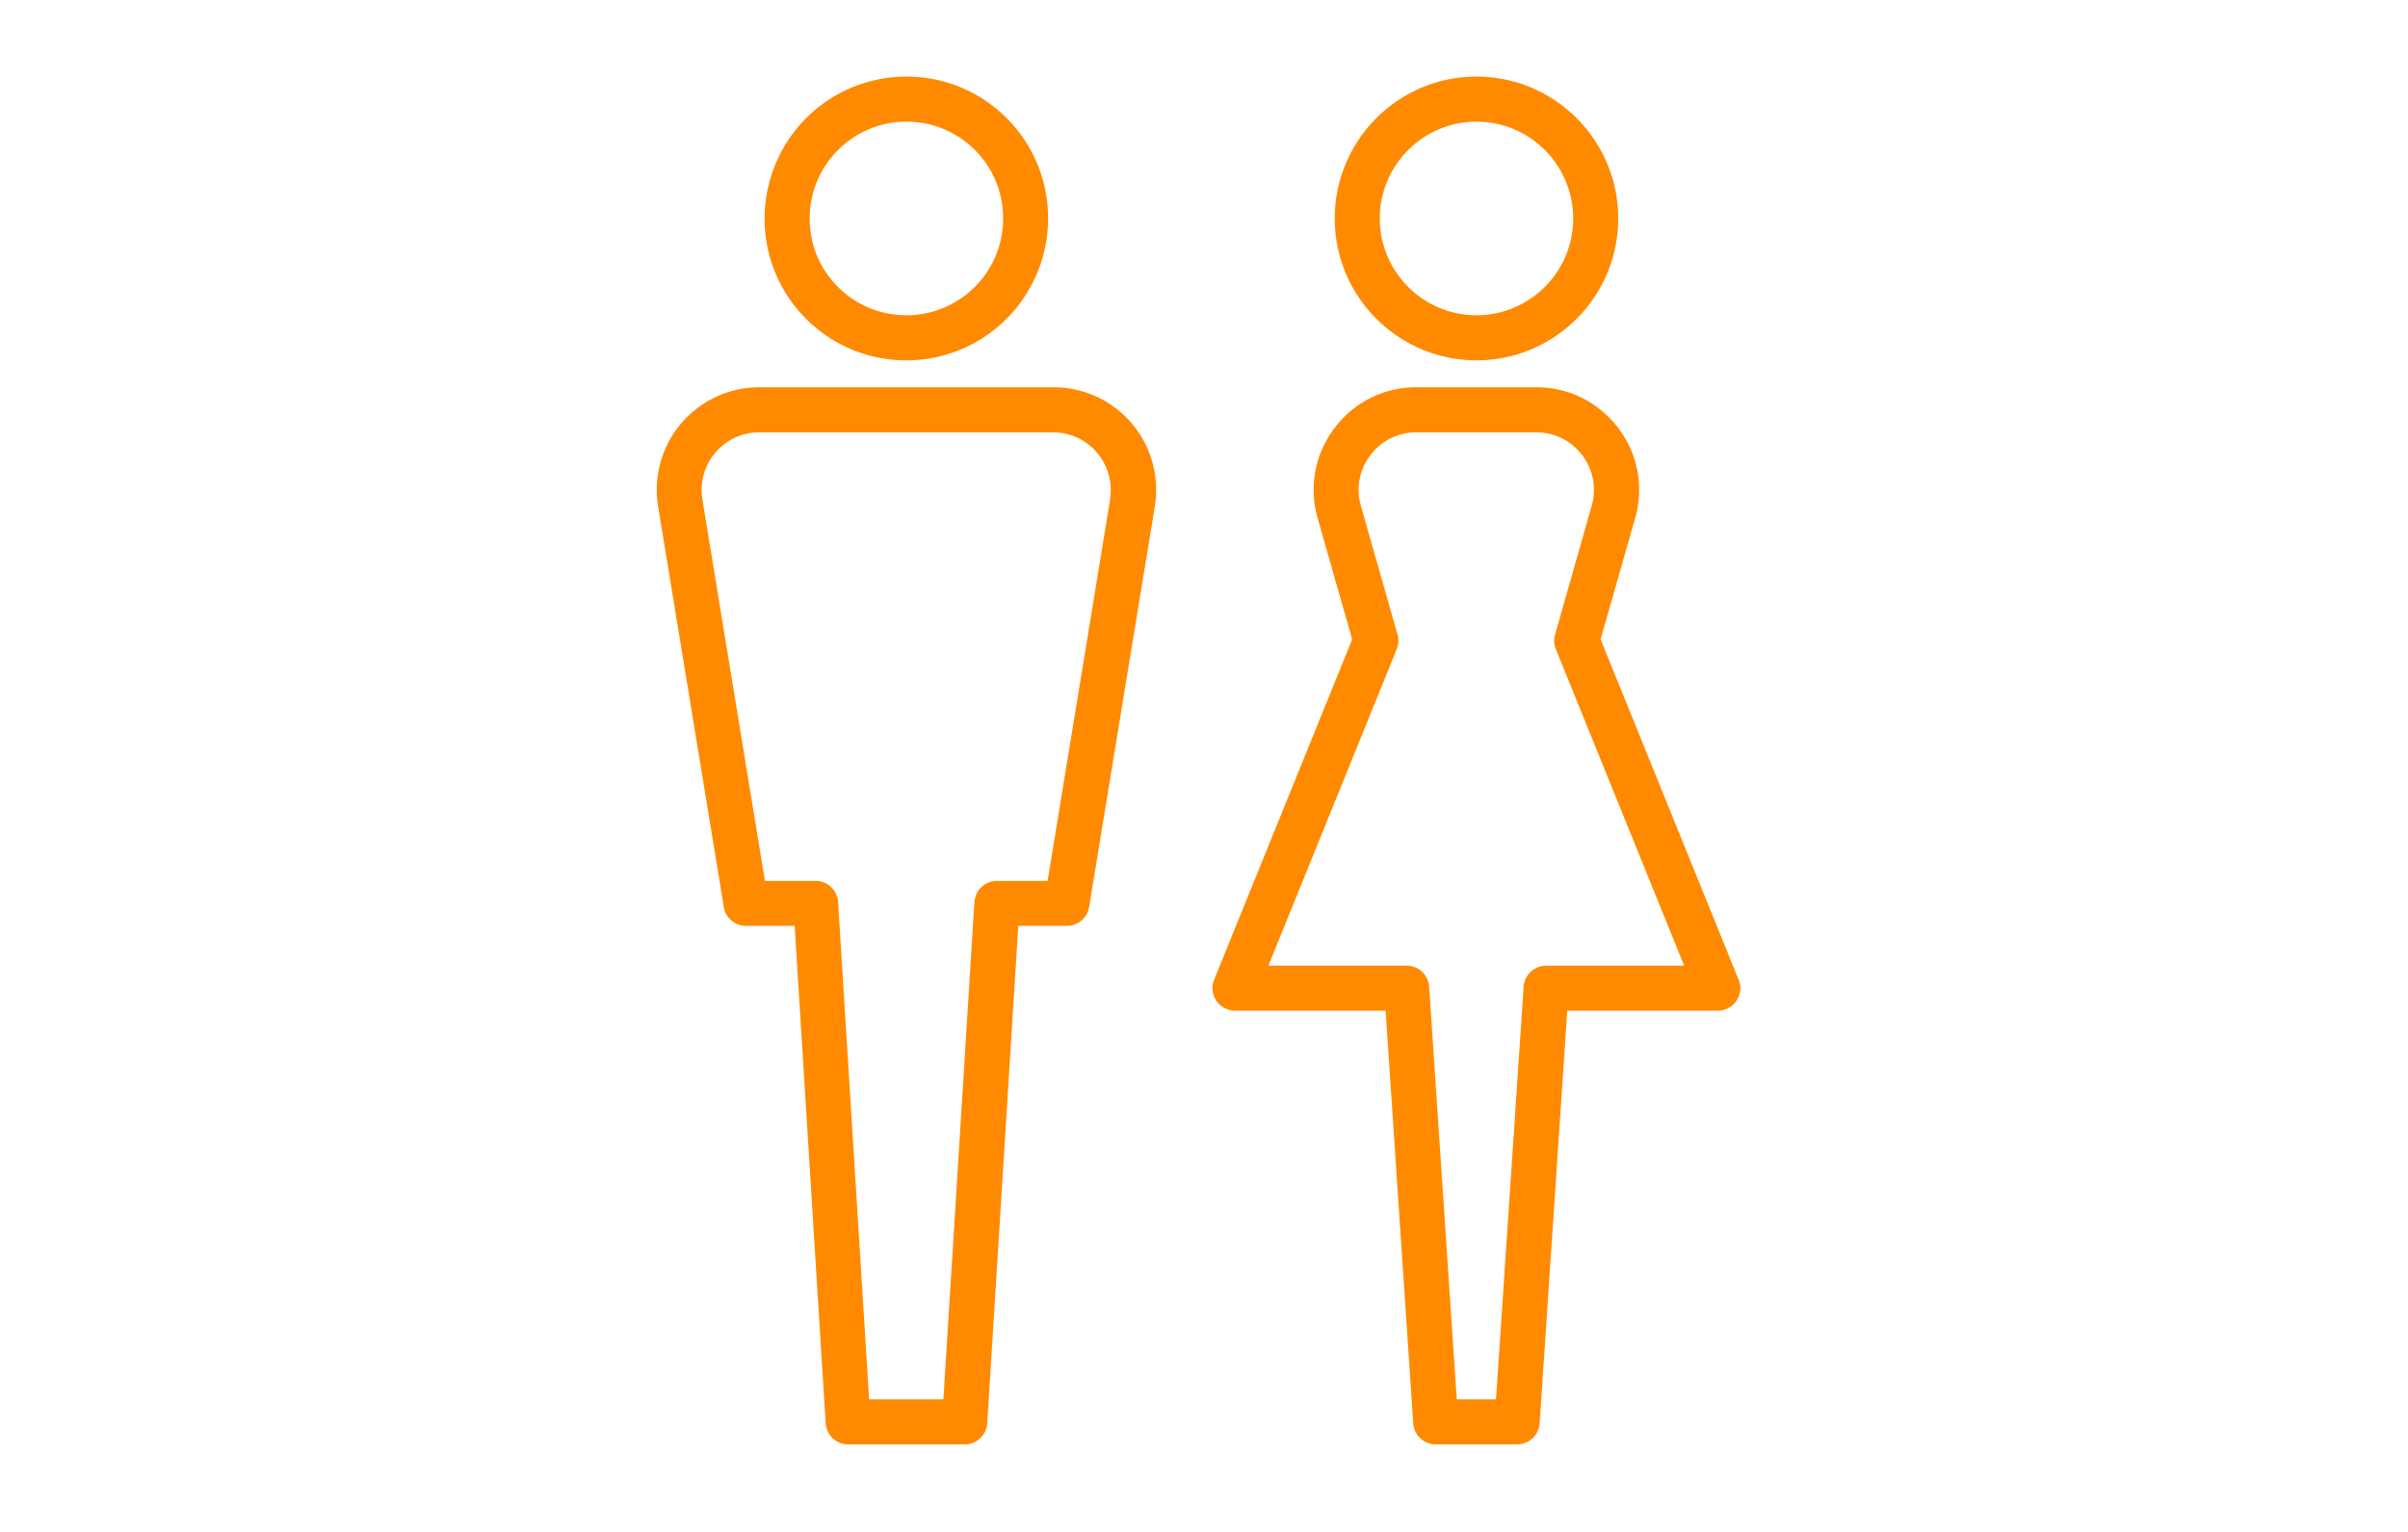 <svg width="220" height="140" fill="none" xmlns="http://www.w3.org/2000/svg"><g clip-path="url(#clip0_169_4273)" fill="#FF8A00"><path d="M81.49 32.866c.44.046.869.064 1.308.064a12.88 12.88 0 009.163-3.8 12.988 12.988 0 003.73-10.483c-.603-6.107-5.468-10.979-11.567-11.583-3.905-.384-7.718.97-10.47 3.736a12.989 12.989 0 00-3.732 10.484c.604 6.107 5.469 10.978 11.568 11.582zm-4.929-19.154a8.816 8.816 0 017.16-2.546c4.152.412 7.472 3.727 7.883 7.893.265 2.673-.658 5.283-2.542 7.16a8.832 8.832 0 01-7.16 2.545c-4.152-.412-7.472-3.726-7.883-7.892-.265-2.674.658-5.284 2.542-7.16zM96.24 35.393H69.373a9.37 9.37 0 00-9.245 10.896l5.999 36.597a2.062 2.062 0 002.03 1.73h4.444l2.835 45.452A2.056 2.056 0 0077.494 132h10.644a2.062 2.062 0 002.058-1.932l2.835-45.451h4.444a2.062 2.062 0 002.03-1.73l5.999-36.598a9.362 9.362 0 00-2.103-7.59 9.342 9.342 0 00-7.142-3.306h-.019zm5.185 10.237L95.71 80.506h-4.627a2.062 2.062 0 00-2.058 1.932l-2.835 45.451h-6.785L76.57 82.438a2.056 2.056 0 00-2.057-1.932h-4.628L64.17 45.63a5.28 5.28 0 011.18-4.258 5.234 5.234 0 014.005-1.858h26.867c1.545 0 3.009.677 4.005 1.858a5.247 5.247 0 011.18 4.258h.018zm33.47-12.7c7.142 0 12.949-5.814 12.949-12.965 0-7.15-5.807-12.965-12.949-12.965-7.142 0-12.949 5.814-12.949 12.965s5.807 12.965 12.949 12.965zm0-21.81c4.874 0 8.834 3.965 8.834 8.845 0 4.88-3.96 8.845-8.834 8.845s-8.834-3.965-8.834-8.845c0-4.88 3.96-8.845 8.834-8.845zm23.95 78.414L146.234 58.43l3.155-11.079a9.29 9.29 0 00-1.536-8.222c-1.792-2.371-4.518-3.736-7.48-3.736h-10.974a9.281 9.281 0 00-7.48 3.736 9.323 9.323 0 00-1.537 8.222l3.155 11.08-12.61 31.103a2.058 2.058 0 001.911 2.829h13.754l2.524 37.714a2.06 2.06 0 002.057 1.923h7.435a2.067 2.067 0 002.057-1.923l2.524-37.714h13.754a2.058 2.058 0 001.911-2.83h-.009zm-17.585-1.282a2.068 2.068 0 00-2.058 1.923l-2.524 37.714h-3.585l-2.523-37.714a2.062 2.062 0 00-2.058-1.923h-12.629l11.724-28.924c.173-.43.201-.898.073-1.337l-3.347-11.766a5.216 5.216 0 01.859-4.615 5.231 5.231 0 014.198-2.096h10.973c1.665 0 3.192.76 4.198 2.096a5.21 5.21 0 01.859 4.615l-3.346 11.766c-.129.44-.101.915.073 1.337l11.723 28.924h-12.629.019z"/></g><defs><clipPath id="clip0_169_4273"><path fill="#fff" transform="translate(60 7)" d="M0 0h99v125H0z"/></clipPath></defs></svg>